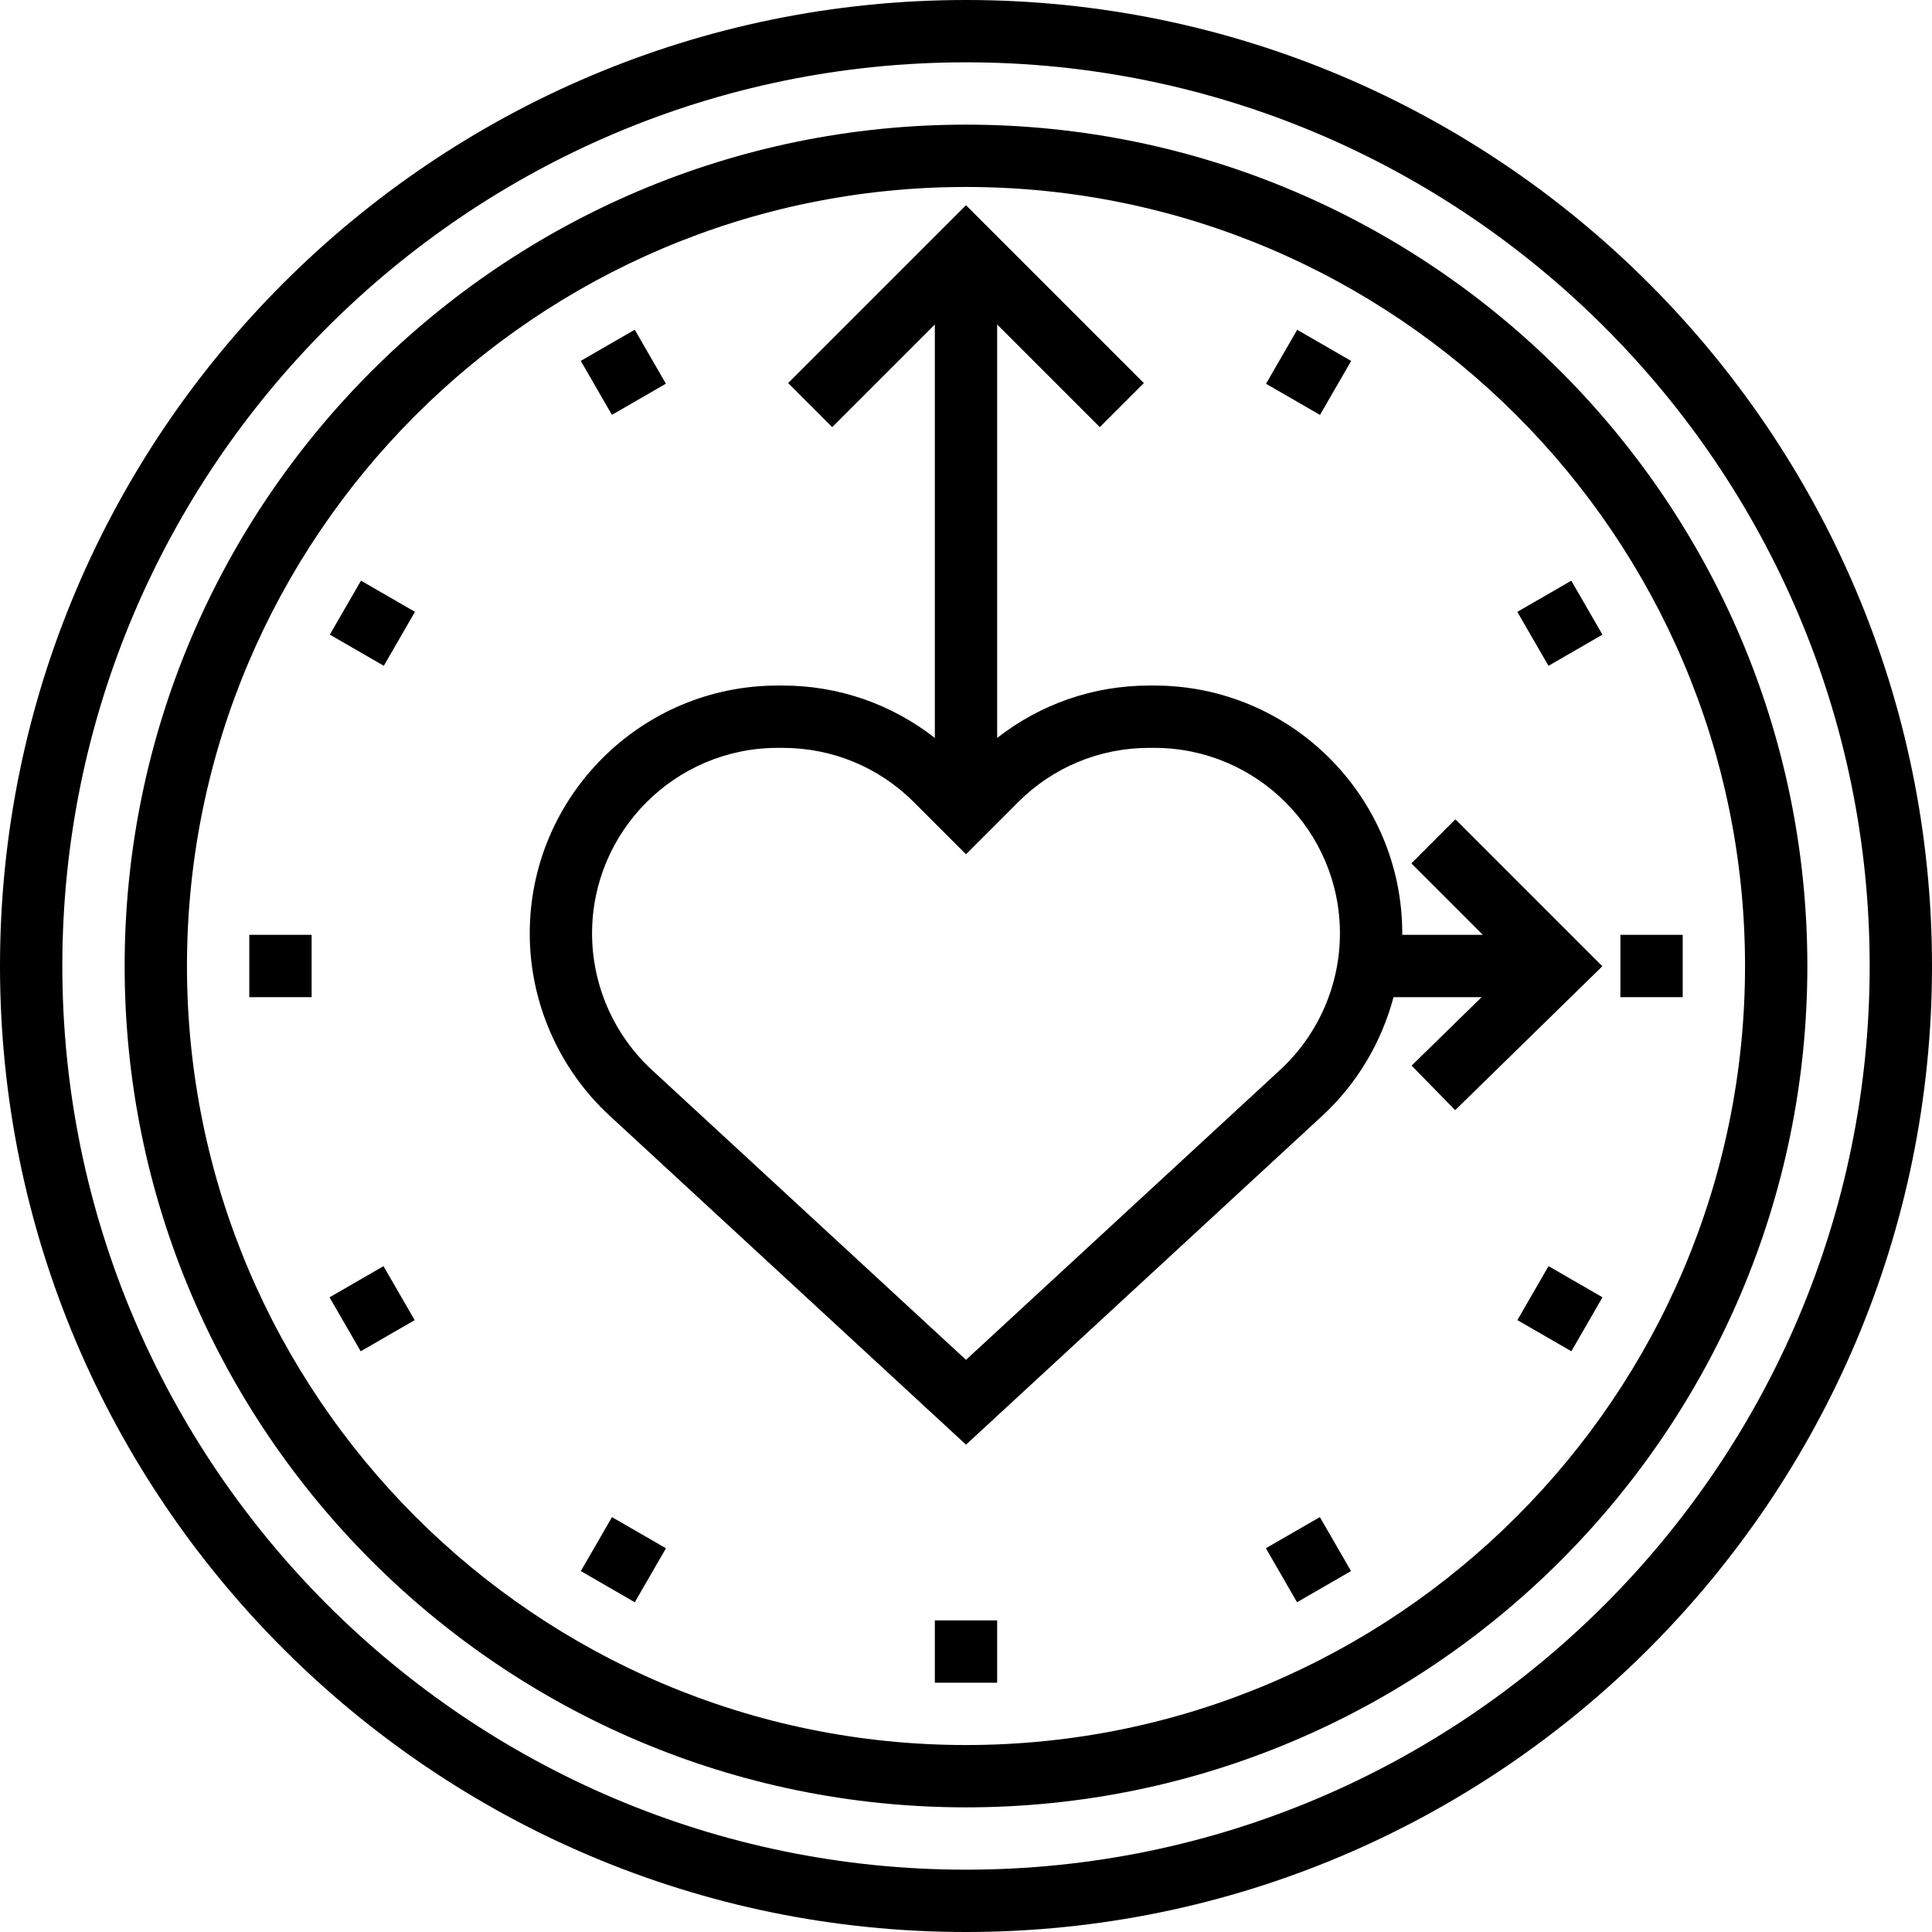 <?xml version="1.0" encoding="iso-8859-1"?>
<!-- Generator: Adobe Illustrator 19.0.0, SVG Export Plug-In . SVG Version: 6.00 Build 0)  -->
<svg version="1.1" id="Layer_1" xmlns="http://www.w3.org/2000/svg" xmlns:xlink="http://www.w3.org/1999/xlink" x="0px" y="0px"
	 viewBox="0 0 496 496" style="enable-background:new 0 0 496 496;" xml:space="preserve">
<g>
	<g>
		<g>
			<path d="M248,0C111.248,0,0,111.248,0,248s111.248,248,248,248s248-111.248,248-248S384.752,0,248,0z M248,480
				C120.08,480,16,375.92,16,248S120.08,16,248,16s232,104.08,232,232S375.92,480,248,480z"/>
			<path d="M248,32C128.896,32,32,128.896,32,248s96.896,216,216,216s216-96.896,216-216S367.104,32,248,32z M248,448
				c-110.28,0-200-89.72-200-200S137.72,48,248,48s200,89.72,200,200S358.28,448,248,448z"/>
			<path d="M362.344,221.656L380.688,240h-20.704c0-0.12,0.016-0.24,0.016-0.36c0-35.096-28.544-63.64-63.64-63.64h-1.312
				c-14.344,0-27.92,4.76-39.048,13.448V83.312l26.344,26.344l11.312-11.312L248,52.688l-45.656,45.656l11.312,11.312L240,83.312
				v106.136C228.872,180.76,215.296,176,200.952,176h-1.312c-35.096,0-63.64,28.544-63.64,63.64c0,17.704,7.464,34.752,20.472,46.76
				L248,370.888l91.528-84.488c8.912-8.232,15.144-18.848,18.232-30.4h22.616L362.4,273.576l11.184,11.44l37.784-36.952
				l-37.72-37.72L362.344,221.656z M328.672,274.648L248,349.112l-80.672-74.464C157.584,265.656,152,252.888,152,239.64
				c0-26.264,21.376-47.64,47.64-47.64h1.312c12.728,0,24.688,4.952,33.688,13.952l13.36,13.36l13.36-13.36
				c9-9,20.96-13.952,33.688-13.952h1.312c26.264,0,47.64,21.376,47.64,47.64C344,252.888,338.416,265.656,328.672,274.648z"/>
			<rect x="64" y="240" width="16" height="16"/>
			<rect x="87.569" y="328.017" transform="matrix(-0.5 -0.866 0.866 -0.5 -147.677 586.76)" width="16" height="16"/>
			<rect x="151.986" y="392.398" transform="matrix(-0.866 -0.5 0.5 -0.866 98.392 827.154)" width="16" height="16"/>
			<rect x="240" y="416" width="16" height="16"/>
			<rect x="327.985" y="392.422" transform="matrix(-0.5 -0.866 0.866 -0.5 157.143 891.582)" width="16" height="16"/>
			<rect x="392.409" y="327.994" transform="matrix(-0.866 -0.5 0.5 -0.866 579.239 827.156)" width="16" height="16"/>
			<rect x="416" y="240" width="16" height="16"/>
			<rect x="392.41" y="152.026" transform="matrix(0.5 0.866 -0.866 0.5 338.844 -266.76)" width="16" height="16"/>
			<rect x="327.993" y="87.567" transform="matrix(0.866 0.5 -0.5 0.866 92.767 -155.163)" width="16" height="16"/>
			<rect x="152.002" y="87.58" transform="matrix(0.5 0.866 -0.866 0.5 162.799 -90.776)" width="16" height="16"/>
			<rect x="87.578" y="151.996" transform="matrix(-0.866 -0.5 0.5 -0.866 98.377 346.346)" width="16" height="16"/>
		</g>
	</g>
</g>
<g>
</g>
<g>
</g>
<g>
</g>
<g>
</g>
<g>
</g>
<g>
</g>
<g>
</g>
<g>
</g>
<g>
</g>
<g>
</g>
<g>
</g>
<g>
</g>
<g>
</g>
<g>
</g>
<g>
</g>
</svg>
